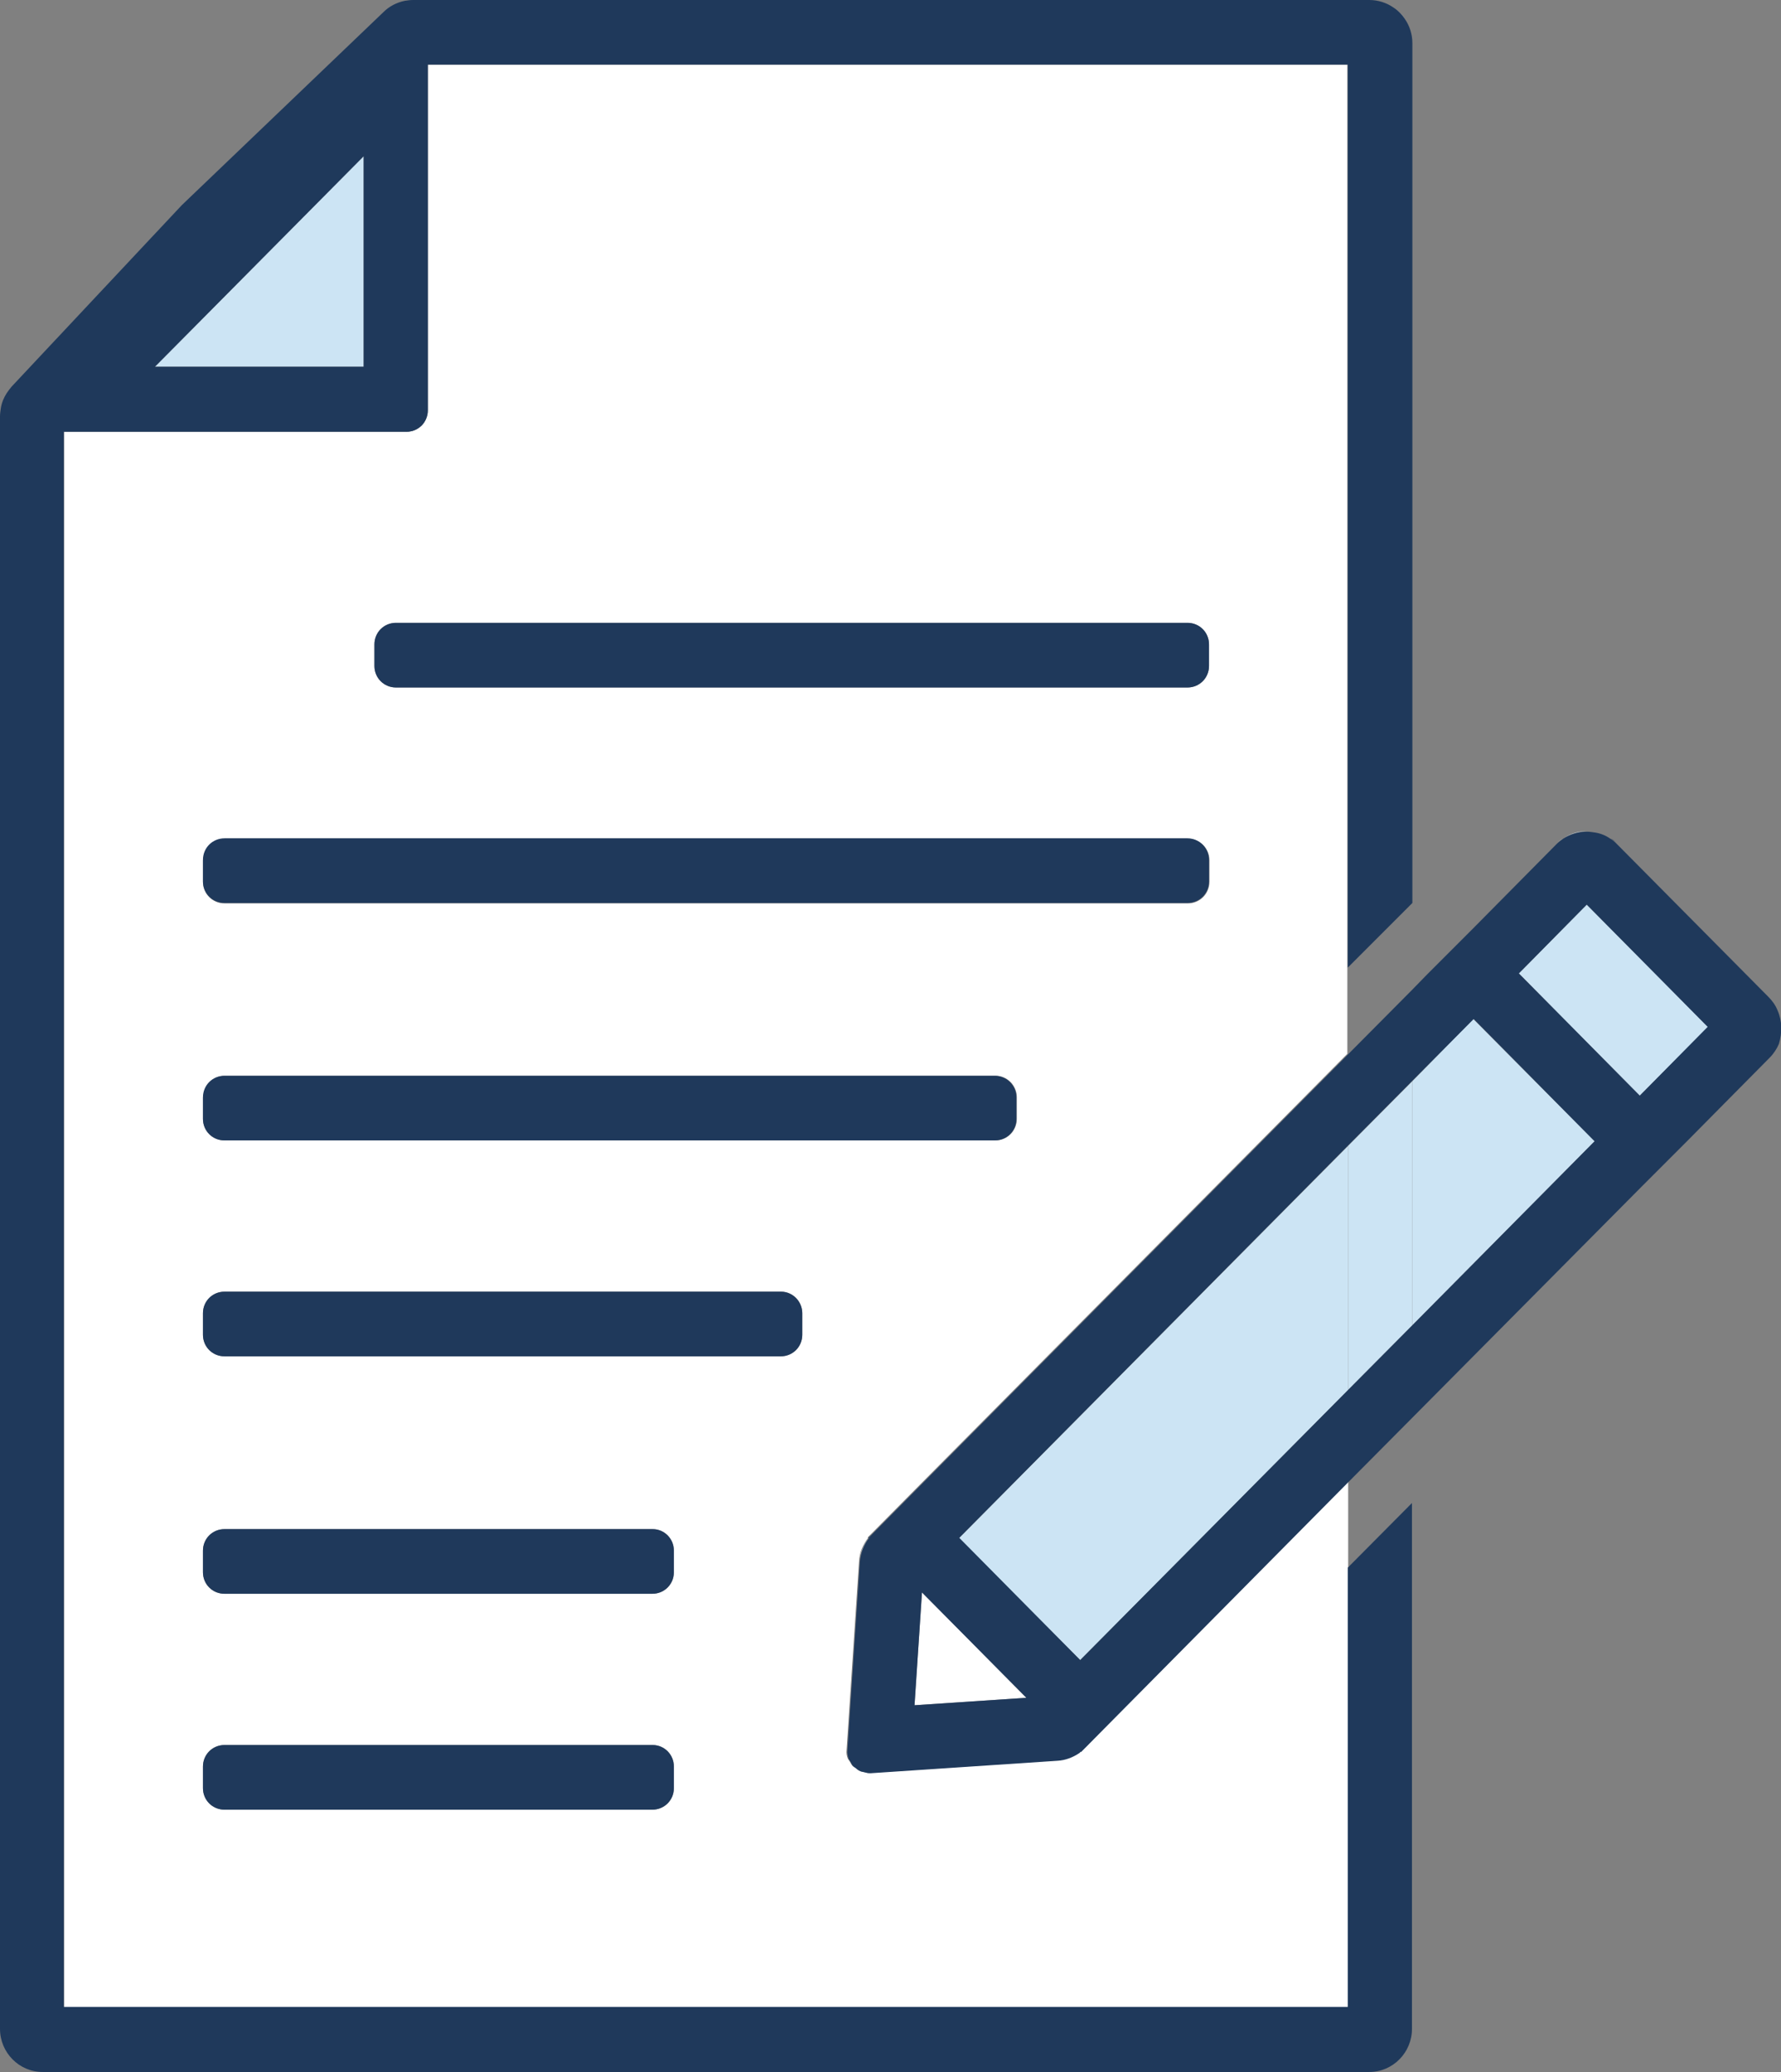 <?xml version="1.0" encoding="utf-8"?>
<!-- Generator: Adobe Illustrator 28.3.0, SVG Export Plug-In . SVG Version: 6.00 Build 0)  -->
<svg version="1.1" id="レイヤー_1" xmlns="http://www.w3.org/2000/svg" xmlns:xlink="http://www.w3.org/1999/xlink" x="0px"
	 y="0px" viewBox="0 0 43 50" enable-background="new 0 0 43 50" xml:space="preserve">
<rect x="0" y="0" width="43" height="50" fill="#808080" stroke="none"/>
<g>
	<path fill="#FFFFFF" d="M26.17,42.18l-0.09,0.09l0,0h0l-0.01-0.01c-0.01,0.01-0.03,0.03-0.04,0.04c-0.15,0.11-0.33,0.17-0.52,0.18
		l-4.5,0.3c-0.01,0-0.02,0-0.04,0c-0.04,0-0.07-0.01-0.11-0.02c-0.03-0.01-0.06-0.01-0.09-0.02c-0.04-0.02-0.07-0.04-0.11-0.07
		c-0.02-0.02-0.05-0.03-0.07-0.05c-0.03-0.03-0.05-0.08-0.08-0.12c-0.01-0.02-0.03-0.04-0.04-0.06c-0.03-0.07-0.04-0.14-0.03-0.22
		l0.3-4.54c0.01-0.21,0.09-0.4,0.22-0.57l-0.01-0.01l0.09-0.09l1-1.01l10.49-10.57V1.56H10.33V9.9c0,0.14-0.06,0.27-0.15,0.37
		c-0.09,0.09-0.22,0.15-0.37,0.15H1.55v38.02h31V35.75l-5.37,5.42L26.17,42.18z M9.04,15.55c0-0.29,0.23-0.52,0.52-0.52h19.11
		c0.29,0,0.52,0.23,0.52,0.52v0.52c0,0.29-0.23,0.52-0.52,0.52H9.56c-0.29,0-0.52-0.23-0.52-0.52V15.55z M4.91,20.76
		c0-0.29,0.23-0.52,0.52-0.52h23.25c0.29,0,0.52,0.23,0.52,0.52v0.52c0,0.29-0.23,0.52-0.52,0.52H5.42c-0.29,0-0.52-0.23-0.52-0.52
		V20.76z M4.91,26.48c0-0.29,0.23-0.52,0.52-0.52h18.6c0.29,0,0.52,0.23,0.52,0.52v0.52c0,0.29-0.23,0.52-0.52,0.52H5.42
		c-0.29,0-0.52-0.23-0.52-0.52V26.48z M16.27,43.15c0,0.29-0.23,0.52-0.52,0.52H5.42c-0.29,0-0.52-0.23-0.52-0.52v-0.52
		c0-0.29,0.23-0.52,0.52-0.52h10.33c0.29,0,0.52,0.23,0.52,0.52V43.15z M16.27,37.94c0,0.29-0.23,0.52-0.52,0.52H5.42
		c-0.29,0-0.52-0.23-0.52-0.52v-0.52c0-0.29,0.23-0.52,0.52-0.52h10.33c0.29,0,0.52,0.23,0.52,0.52V37.94z M19.37,32.21
		c0,0.29-0.23,0.52-0.52,0.52H5.42c-0.29,0-0.52-0.23-0.52-0.52v-0.52c0-0.29,0.23-0.52,0.52-0.52h13.43c0.29,0,0.52,0.23,0.52,0.52
		V32.21z"/>
	<path fill="#CCE4F4" d="M33.92,0.46c-0.07-0.11-0.17-0.21-0.28-0.28C33.75,0.25,33.84,0.35,33.92,0.46z"/>
	<polygon fill="#CCE4F4" points="3.74,8.85 8.78,8.85 8.78,3.77 6.26,6.31 	"/>
	<path fill="#1F395B" d="M10.33,9.9c0,0.14-0.06,0.27-0.15,0.37C10.27,10.17,10.33,10.04,10.33,9.9z"/>
	<path fill="#1F395B" d="M10.18,10.26c-0.09,0.09-0.22,0.15-0.37,0.15C9.96,10.42,10.09,10.36,10.18,10.26z"/>
	<path fill="#1F395B" d="M34.1,21.79V1.04c0-0.22-0.07-0.42-0.18-0.58c-0.07-0.11-0.17-0.21-0.28-0.28C33.48,0.07,33.28,0,33.06,0
		H9.97C9.9,0,9.84,0.01,9.77,0.02C9.58,0.06,9.4,0.15,9.26,0.29L4.39,4.95L0.28,9.33C0.24,9.38,0.2,9.43,0.16,9.49
		C0.09,9.6,0.04,9.72,0.02,9.85C0.01,9.92,0,9.98,0,10.05v38.91C0,49.53,0.46,50,1.03,50h32.03c0.57,0,1.03-0.47,1.03-1.04V36.27
		l-1.55,1.56v10.6h-31V10.42h8.27c0.14,0,0.27-0.06,0.37-0.15c0.09-0.09,0.15-0.22,0.15-0.37V1.56h22.21v21.79L34.1,21.79z
		 M8.78,8.85H3.74l2.52-2.54l2.52-2.54V8.85z"/>
	<path fill="#1F395B" d="M28.67,15.03H9.56c-0.29,0-0.52,0.23-0.52,0.52v0.52c0,0.29,0.23,0.52,0.52,0.52h19.11
		c0.29,0,0.52-0.23,0.52-0.52v-0.52C29.19,15.26,28.96,15.03,28.67,15.03z"/>
	<path fill="#1F395B" d="M28.67,20.23H5.42c-0.29,0-0.52,0.23-0.52,0.52v0.52c0,0.29,0.23,0.52,0.52,0.52h23.25
		c0.29,0,0.52-0.23,0.52-0.52v-0.52C29.19,20.47,28.96,20.23,28.67,20.23z"/>
	<path fill="#1F395B" d="M24.02,25.96H5.42c-0.29,0-0.52,0.23-0.52,0.52v0.52c0,0.29,0.23,0.52,0.52,0.52h18.6
		c0.29,0,0.52-0.23,0.52-0.52v-0.52C24.54,26.2,24.31,25.96,24.02,25.96z"/>
	<path fill="#1F395B" d="M18.86,31.17H5.42c-0.29,0-0.52,0.23-0.52,0.52v0.52c0,0.29,0.23,0.52,0.52,0.52h13.43
		c0.29,0,0.52-0.23,0.52-0.52v-0.52C19.37,31.41,19.14,31.17,18.86,31.17z"/>
	<path fill="#1F395B" d="M15.76,36.9H5.42c-0.29,0-0.52,0.23-0.52,0.52v0.52c0,0.29,0.23,0.52,0.52,0.52h10.33
		c0.29,0,0.52-0.23,0.52-0.52v-0.52C16.27,37.13,16.04,36.9,15.76,36.9z"/>
	<path fill="#1F395B" d="M15.76,42.11H5.42c-0.29,0-0.52,0.23-0.52,0.52v0.52c0,0.29,0.23,0.52,0.52,0.52h10.33
		c0.29,0,0.52-0.23,0.52-0.52v-0.52C16.27,42.34,16.04,42.11,15.76,42.11z"/>
	<path fill="#CCE4F4" d="M37.58,20.36c0.05-0.05,0.1-0.1,0.16-0.13C37.69,20.26,37.63,20.31,37.58,20.36l-2.01,2.03v0L37.58,20.36z"
		/>
	<path fill="#CCE4F4" d="M37.75,20.23c0.17-0.11,0.37-0.17,0.57-0.17C38.12,20.05,37.92,20.11,37.75,20.23z"/>
	<polygon fill="#CCE4F4" points="41.24,24.78 38.31,21.83 36.67,23.49 39.59,26.44 	"/>
	<polygon fill="#CCE4F4" points="34.1,26.09 34.1,31.98 38.5,27.54 35.57,24.59 	"/>
	<path fill="#CCE4F4" d="M20.97,37.12L20.97,37.12c-0.13,0.16-0.2,0.36-0.22,0.57l-0.3,4.54l0.3-4.54
		C20.77,37.48,20.85,37.29,20.97,37.12z"/>
	<path fill="#CCE4F4" d="M20.52,42.51c-0.01-0.02-0.03-0.04-0.04-0.06C20.5,42.47,20.51,42.49,20.52,42.51z"/>
	<polygon fill="#FFFFFF" points="22.08,41.15 24.78,40.97 22.26,38.42 	"/>
	<path fill="#CCE4F4" d="M20.86,42.76c-0.03-0.01-0.06-0.01-0.09-0.02C20.8,42.76,20.83,42.76,20.86,42.76z"/>
	<path fill="#CCE4F4" d="M20.67,42.67c-0.02-0.02-0.05-0.03-0.07-0.05C20.62,42.65,20.64,42.66,20.67,42.67z"/>
	
		<rect x="19.86" y="30.72" transform="matrix(0.704 -0.71 0.71 0.704 -13.739 28.472)" fill="#CCE4F4" width="14.89" height="0"/>
	<polygon fill="#CCE4F4" points="23.15,37.12 26.08,40.06 32.55,33.54 32.55,27.65 	"/>
	<polygon fill="#CCE4F4" points="32.55,27.65 32.55,33.54 34.1,31.98 34.1,26.09 	"/>
	<rect x="32.22" y="24.66" transform="matrix(0.704 -0.71 0.71 0.704 -7.65 30.95)" fill="#CCE4F4" width="2.2" height="0"/>
	<path fill="#1F395B" d="M38.51,20.07c0.13,0.03,0.26,0.08,0.37,0.15C38.77,20.15,38.64,20.1,38.51,20.07z"/>
	<path fill="#1F395B" d="M42.7,24.04l-3.65-3.68c-0.05-0.05-0.1-0.1-0.16-0.13c0.06,0.04,0.11,0.08,0.16,0.13L42.7,24.04z"/>
	<path fill="#1F395B" d="M20.49,42.45c-0.03-0.07-0.04-0.14-0.03-0.22C20.45,42.31,20.46,42.38,20.49,42.45z"/>
	<path fill="#1F395B" d="M20.77,42.74c-0.04-0.02-0.07-0.04-0.11-0.07C20.7,42.7,20.73,42.73,20.77,42.74z"/>
	<path fill="#1F395B" d="M20.6,42.63c-0.03-0.03-0.05-0.08-0.08-0.12C20.55,42.55,20.57,42.59,20.6,42.63z"/>
	<rect x="38.13" y="22.89" fill="#CCE4F4" width="0" height="4.15"/>
	<rect x="36.12" y="22.16" fill="#CCE4F4" width="0" height="1.56"/>
	<rect x="37.04" y="23.99" transform="matrix(0.71 -0.704 0.704 0.71 -7.616 33.641)" fill="#1F395B" width="0" height="4.15"/>
	<polygon fill="#CCE4F4" points="20.96,37.12 20.97,37.12 20.97,37.12 	"/>
	<rect x="20.97" y="37.12" transform="matrix(0.71 -0.704 0.704 0.71 -20.062 25.535)" fill="#CCE4F4" width="0" height="0"/>
	<rect x="21.61" y="36.86" fill="#CCE4F4" width="0" height="1.83"/>
	<path fill="#1F395B" d="M21.05,37.02l-0.09,0.09l0.01,0.01C21,37.09,21.02,37.05,21.05,37.02z"/>
	<path fill="#1F395B" d="M20.97,37.12c0.03-0.03,0.05-0.07,0.08-0.1l1-1.01v0l-1,1.01C21.02,37.05,21,37.09,20.97,37.12L20.97,37.12
		z"/>
	<path fill="#1F395B" d="M42.92,24.39c-0.05-0.13-0.13-0.24-0.23-0.34l-3.65-3.68c-0.05-0.05-0.1-0.1-0.16-0.13
		c-0.11-0.08-0.24-0.13-0.37-0.15c-0.07-0.01-0.13-0.02-0.2-0.02c-0.2,0-0.4,0.06-0.57,0.17c-0.06,0.04-0.11,0.08-0.16,0.13
		l-2.01,2.03v0l-1.1,1.1l-0.38,0.39v0l-1.55,1.56L22.06,36.01l-1,1.01c-0.03,0.03-0.06,0.07-0.08,0.1c-0.13,0.16-0.2,0.36-0.22,0.57
		l-0.3,4.54c-0.01,0.08,0.01,0.15,0.03,0.22c0.01,0.02,0.03,0.04,0.04,0.06c0.02,0.04,0.04,0.08,0.08,0.12
		c0.02,0.02,0.05,0.03,0.07,0.05c0.03,0.03,0.07,0.05,0.11,0.07c0.03,0.01,0.06,0.01,0.09,0.02c0.04,0.01,0.07,0.02,0.11,0.02
		c0.01,0,0.02,0,0.04,0l4.5-0.3c0.19-0.01,0.37-0.08,0.52-0.18c0.02-0.01,0.03-0.02,0.04-0.04l0.01,0.01h0l0.09-0.09l1-1.01
		l5.37-5.42l1.55-1.56l5.5-5.54l1.1-1.1l2.01-2.03c0.1-0.1,0.18-0.22,0.23-0.34C43.03,24.92,43.03,24.64,42.92,24.39z M22.08,41.15
		l0.18-2.72l2.52,2.54L22.08,41.15z M38.5,27.54l-4.4,4.44l-1.55,1.56l-6.47,6.52l-2.92-2.95l9.39-9.47l1.55-1.56l1.48-1.49
		L38.5,27.54L38.5,27.54z M39.59,26.44l-2.92-2.95l1.64-1.66l2.92,2.95L39.59,26.44z"/>
</g>
</svg>
